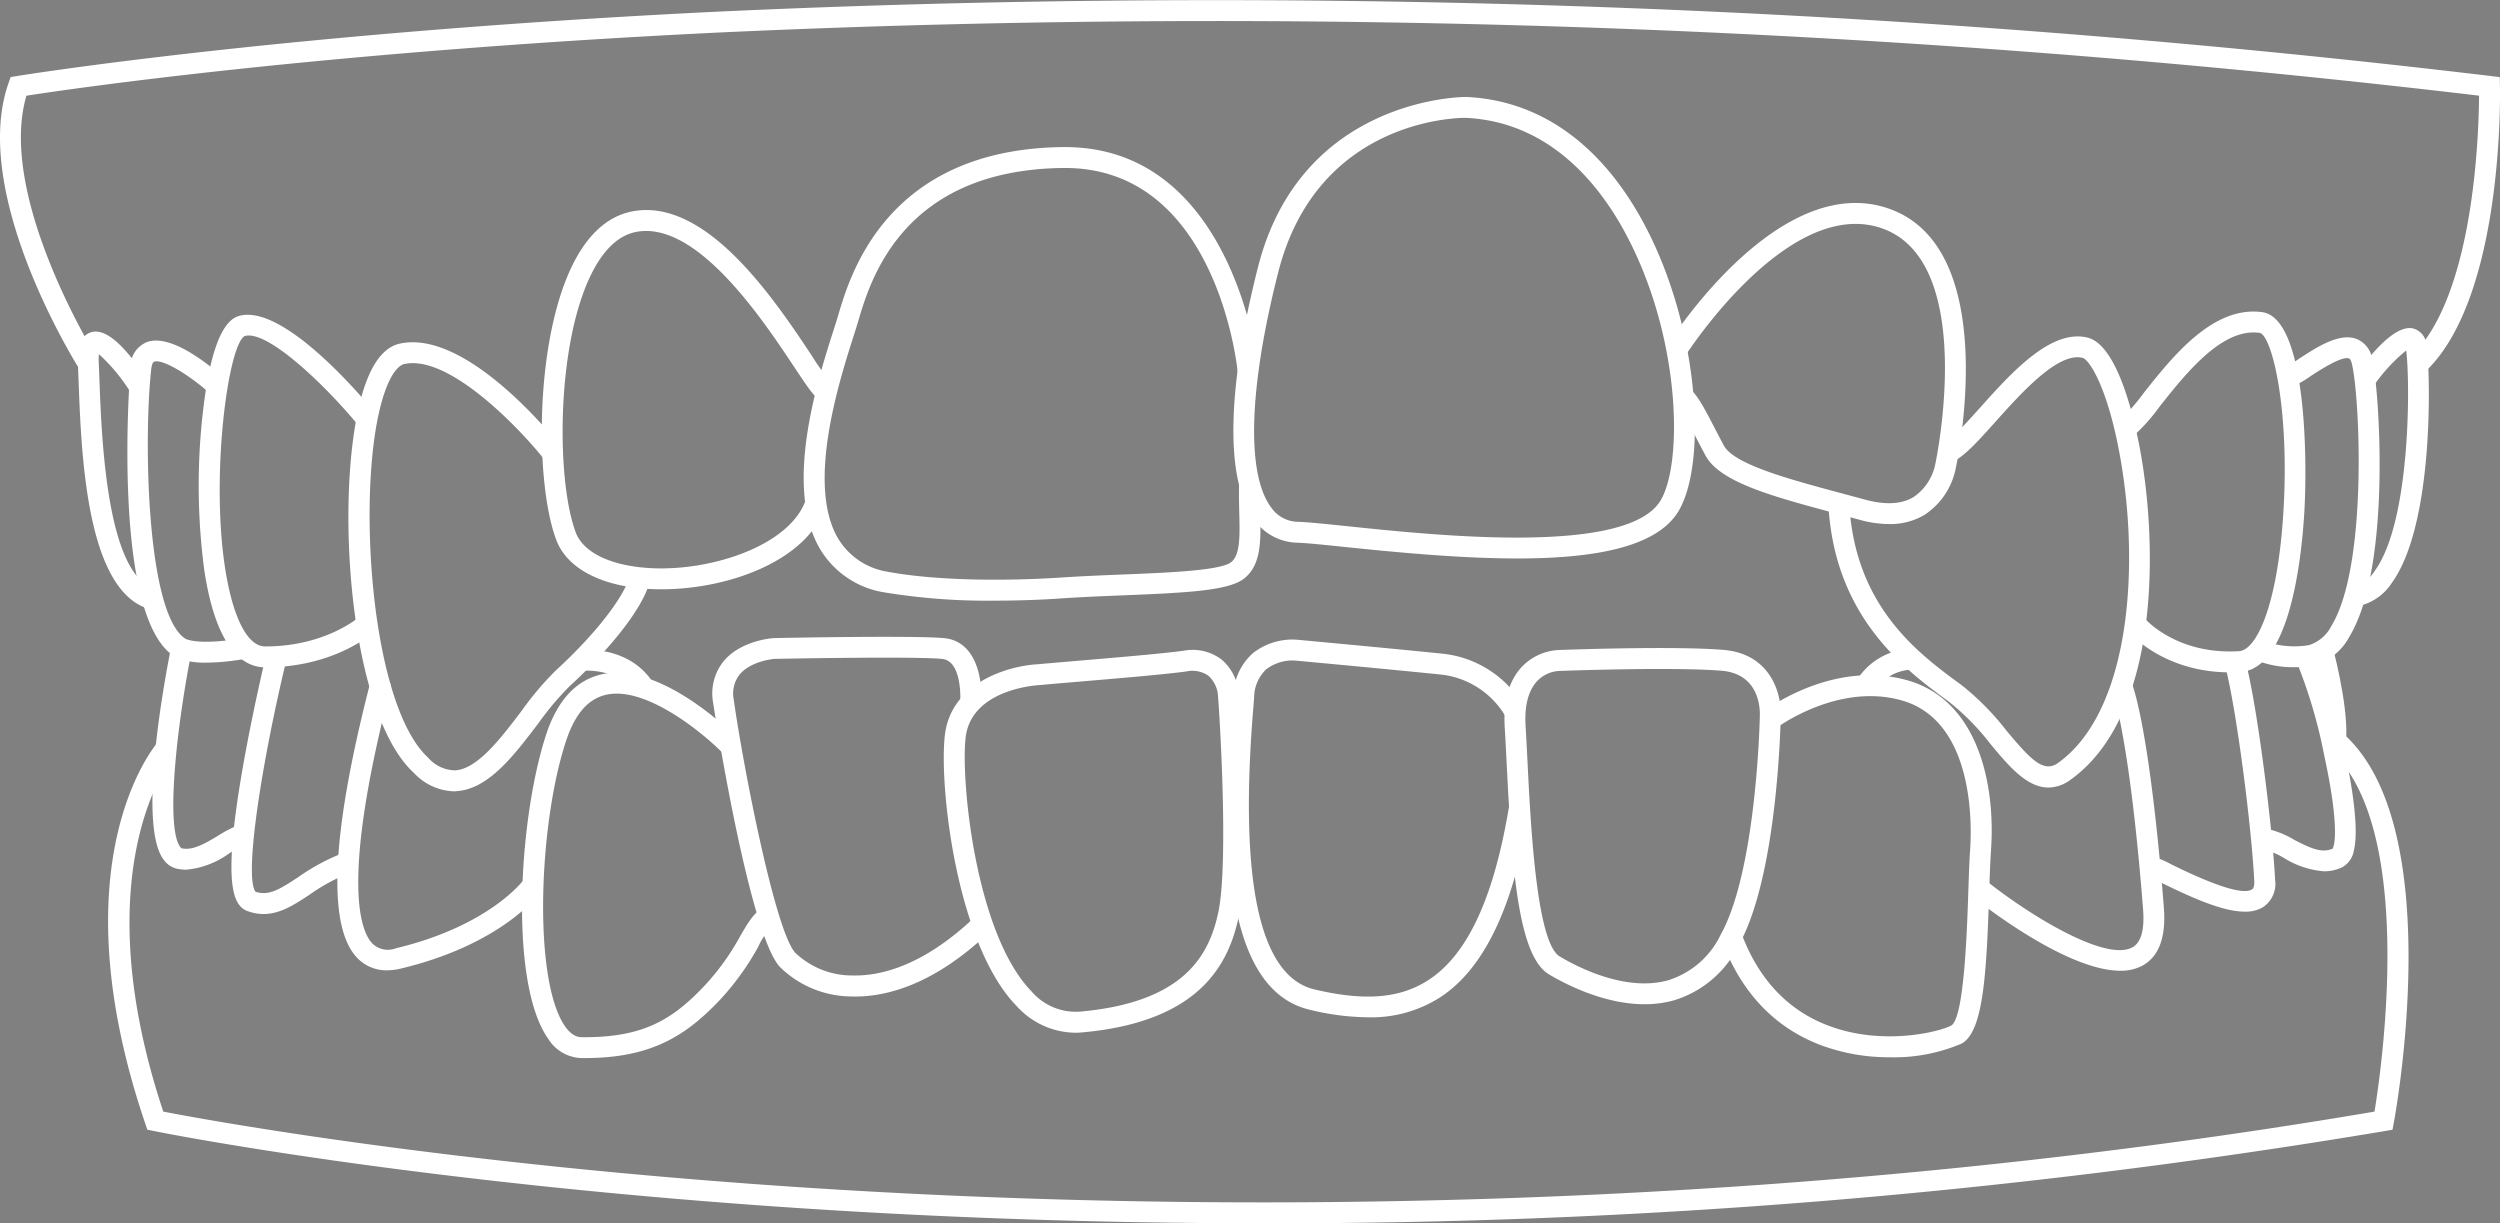 <svg xmlns="http://www.w3.org/2000/svg" width="286.687" height="140.273" viewBox="0 0 286.687 140.273"><rect x="0" y="0" width="286.687" height="140.273" fill="#808080" stroke="none"/><g transform="translate(-1236.449 -747.848)"><g transform="translate(1245.366 785.87)"><g transform="translate(0)"><path d="M1259.606,843.16c-7.27-1.983-7.857-17.663-8.172-26.088-.028-.742-.053-1.417-.081-2.007-.04-.855-.146-3.127,1.5-3.656,1.6-.516,3.808,1.365,6.548,5.591l-2.01,1.3a20.3,20.3,0,0,0-3.627-4.378,6.516,6.516,0,0,0-.019,1.029c.028.6.053,1.278.081,2.028.25,6.687.837,22.347,6.408,23.867Z" transform="translate(-1251.336 -811.326)" fill="#fff"/></g></g><g transform="translate(1261.914 792.589)"><path d="M1278.963,822.543" transform="translate(-1278.963 -822.543)" fill="#fff" stroke="#1a1818" stroke-miterlimit="10" stroke-width="4"/></g><g transform="translate(1251.061 786.903)"><path d="M1269.936,849.983a9.187,9.187,0,0,1-3.346-.509l-.125-.059c-7.62-4.208-5.3-33.123-5.263-33.41a3.019,3.019,0,0,1,1.857-2.772c2.831-1.077,7.515,2.892,8.882,4.131l-1.608,1.776c-2.246-2.034-5.441-4.034-6.429-3.666-.223.085-.3.635-.322.8-.89,7.833-.587,28.309,3.981,31.008,1.667.634,5.244.128,6.5-.125l.473,2.349A25.722,25.722,0,0,1,1269.936,849.983Z" transform="translate(-1260.844 -813.05)" fill="#fff"/></g><g transform="translate(1259.241 783.946)"><g transform="translate(0 0)"><path d="M1282.125,848.543c-2.432,0-5.62-1.946-7-11.215a73.93,73.93,0,0,1-.162-17.947c.761-6.784,2.138-10.524,4.1-11.118,4.982-1.514,13.911,8.964,15.648,11.08l-1.851,1.521c-3.9-4.748-10.552-11.088-13.1-10.308-2.082,1.138-4.322,19.087-1.6,29.8.55,2.163,1.8,5.79,3.963,5.79,6.978,0,10.813-3.41,10.851-3.444l1.621,1.763C1294.417,844.633,1290.089,848.543,1282.125,848.543Z" transform="translate(-1274.5 -808.114)" fill="#fff"/></g></g><g transform="translate(1276.403 787.103)"><g transform="translate(0 0)"><path d="M1315.22,864.875a6.554,6.554,0,0,1-4.546-2.1c-7.462-6.794-9.1-31.5-6.116-42.821,1-3.81,2.5-5.967,4.446-6.409,7.545-1.708,17.381,10.38,18.478,11.766L1325.6,826.8c-2.721-3.433-10.914-12.091-16.068-10.917-.356.081-1.6.658-2.66,4.683-2.771,10.519-1.13,34.482,5.437,40.463a4.127,4.127,0,0,0,3.135,1.439c2.544-.2,5.206-3.7,7.555-6.8a35.76,35.76,0,0,1,3.907-4.625c4.528-4.137,7.95-8.533,8.516-10.94l2.333.549c-.824,3.5-5.309,8.576-9.232,12.161a34.159,34.159,0,0,0-3.615,4.3c-2.783,3.665-5.662,7.456-9.278,7.736C1315.494,864.871,1315.356,864.875,1315.22,864.875Z" transform="translate(-1303.152 -813.385)" fill="#fff"/></g></g><g transform="translate(1298.578 771.935)"><path d="M1353.883,831.551h-.133c-6.126-.03-10.577-2.138-11.907-5.637-2.53-6.656-2.5-23.825,2.308-32.413,1.694-3.025,3.853-4.8,6.416-5.289,8.5-1.617,16.341,10.186,20.55,16.521a29.012,29.012,0,0,0,2.108,2.973.613.613,0,0,0-.141-.082l-.984,2.184c-.666-.3-1.206-1.082-2.979-3.749-3.624-5.454-11.156-16.8-18.11-15.493-1.835.347-3.44,1.729-4.771,4.106-4.428,7.908-4.476,24.292-2.159,30.391.951,2.5,4.659,4.068,9.68,4.092h.114c6.658,0,14.611-2.836,16.483-7.618l2.231.873C1370.236,828.423,1361.424,831.551,1353.883,831.551Z" transform="translate(-1340.173 -788.061)" fill="#fff"/></g><g transform="translate(1328.611 764.715)"><g transform="translate(0 0)"><path d="M1412.289,828.019a72.613,72.613,0,0,1-13.029-1,10.493,10.493,0,0,1-7.146-5.051c-4.068-7.127-.233-19.145,1.609-24.92.218-.683.405-1.267.541-1.732,1.387-4.712,5.6-19.052,25.733-19.309l.287,0c19.378,0,22.155,25.259,22.181,25.514l-2.385.242c-.1-.958-2.588-23.36-19.8-23.36l-.255,0c-18.36.234-22.069,12.843-23.465,17.589-.141.479-.333,1.081-.557,1.784-1.6,5.024-5.357,16.791-1.811,23a8.057,8.057,0,0,0,5.558,3.895c4.88.941,12.44,1.2,20.18.691,2.322-.153,4.7-.249,7-.342,5.225-.211,11.146-.45,12.394-1.408,1.063-.819,1.005-3.066.939-5.667-.027-1.054-.055-2.144-.019-3.3l2.395.075c-.034,1.083-.007,2.138.019,3.159.084,3.254.156,6.065-1.874,7.627-1.76,1.354-6.375,1.605-13.757,1.9-2.286.092-4.649.188-6.941.339C1417.442,827.934,1414.811,828.019,1412.289,828.019Z" transform="translate(-1390.312 -776.007)" fill="#fff"/></g></g><g transform="translate(1377.889 758.966)"><g transform="translate(0 0)"><path d="M1505.148,819.334c-6.1,0-12.977-.61-19.619-1.3-2.509-.262-4.491-.468-5.654-.51a6.2,6.2,0,0,1-4.872-2.583c-3.359-4.485-3.217-14.79.4-29.018,4.964-19.522,23.654-19.515,23.859-19.511h.039c8.318.382,15.294,5.285,20.174,14.178,6.407,11.677,7.525,27.444,4.21,33.219C1521.256,818.038,1514.028,819.334,1505.148,819.334Zm-5.968-50.529c-1.215,0-17.041.343-21.455,17.707-3.385,13.316-3.679,23.154-.8,26.991a3.781,3.781,0,0,0,3.041,1.625c1.245.045,3.262.255,5.815.521,10.441,1.087,32.167,3.348,35.831-3.034,2.586-4.506,2.217-19.117-4.233-30.872-3.105-5.66-8.776-12.5-18.161-12.936Z" transform="translate(-1472.583 -766.41)" fill="#fff"/></g></g><g transform="translate(1427.703 771.121)"><g transform="translate(0 0)"><path d="M1581.129,823.526a13.03,13.03,0,0,1-3.428-.5c-.915-.251-1.836-.5-2.751-.742-7.09-1.9-13.214-3.533-14.877-6.613-.416-.77-.794-1.5-1.142-2.171a16.828,16.828,0,0,0-2.209-3.668l1.542-1.834c.911.766,1.7,2.29,2.795,4.4.343.661.715,1.378,1.123,2.135,1.172,2.17,7.662,3.9,13.388,5.436.92.246,1.847.494,2.767.746,2.323.637,4.2.545,5.575-.274a5.97,5.97,0,0,0,2.525-3.875c.054-.231,4.887-23.242-6.224-26.984-10.716-3.607-22.327,14.441-22.443,14.624l-2.023-1.284c.514-.811,12.741-19.816,25.23-15.61,13.3,4.479,7.852,29.547,7.792,29.8a8.291,8.291,0,0,1-3.632,5.39A7.7,7.7,0,0,1,1581.129,823.526Z" transform="translate(-1555.746 -786.702)" fill="#fff"/></g></g><g transform="translate(1446.114 786.419)"><g transform="translate(0 0)"><path d="M1611.709,863.981c-2.473,0-4.561-2.5-6.594-4.938a28.478,28.478,0,0,0-4.777-4.882c-4.932-3.6-13.187-9.632-13.854-22.71l2.393-.122c.609,11.938,7.99,17.329,12.875,20.9a30.686,30.686,0,0,1,5.2,5.281c2.76,3.306,4.14,4.673,5.69,3.778,8.358-5.726,9.636-22.323,7.284-35.335-1.442-7.981-3.551-11.064-4.291-11.246-2.8-.679-6.955,3.948-9.989,7.332-2.02,2.252-3.615,4.032-4.954,4.606l-.944-2.2c.852-.365,2.51-2.215,4.114-4,3.629-4.047,8.148-9.085,12.341-8.058,3.5.854,5.417,9.478,6.081,13.146,1.919,10.617,2.325,30.519-8.327,37.765l-.062.04A4.242,4.242,0,0,1,1611.709,863.981Z" transform="translate(-1586.483 -812.243)" fill="#fff"/></g></g><g transform="translate(1479.448 783.577)"><g transform="translate(0 0)"><path d="M1654.847,848.868c-7.686,0-11.578-4.586-11.748-4.791l1.845-1.529c.146.174,3.732,4.33,10.952,3.893,1.985-.119,4.423-5.155,5.085-15.93.744-12.116-1.364-20.32-2.715-20.57-4.276-.621-8.41,4.583-11.431,8.388a21.622,21.622,0,0,1-3.287,3.65l-1.414-1.934a22.165,22.165,0,0,0,2.825-3.206c3.384-4.261,8.007-10.1,13.7-9.261,4.982.919,5.09,16.972,4.715,23.079-.329,5.351-1.7,17.836-7.332,18.175Q1655.429,848.869,1654.847,848.868Z" transform="translate(-1642.134 -807.497)" fill="#fff"/></g></g><g transform="translate(1495.007 786.534)"><path d="M1672.719,850.261a11.678,11.678,0,0,1-4.609-.856l1.046-2.156a10.135,10.135,0,0,0,5.2.474,4.394,4.394,0,0,0,2.556-2.208c4.223-6.949,3.237-26.519,2.328-30.106-.036-.143-.139-.485-.3-.55-.816-.317-3.246,1.261-4.415,2.019a11.572,11.572,0,0,1-2.223,1.259l-.753-2.274a12.673,12.673,0,0,0,1.671-.994c2.064-1.341,4.636-3.009,6.594-2.241a2.945,2.945,0,0,1,1.754,2.192c.806,3.176,2.321,23.839-2.6,31.939a6.655,6.655,0,0,1-4.095,3.305A11.048,11.048,0,0,1,1672.719,850.261Z" transform="translate(-1668.11 -812.435)" fill="#fff"/></g><g transform="translate(1506.326 785.469)"><path d="M1687.339,842.578l-.333-2.373a3.732,3.732,0,0,0,2.447-1.707c4.165-5.693,4.062-21.88,3.607-25.27a19.721,19.721,0,0,0-3.757,4.084l-1.944-1.4c1.892-2.625,4.553-5.656,6.485-5.212a2.086,2.086,0,0,1,1.544,1.9c.43,2.525.995,20.479-4,27.31A6.059,6.059,0,0,1,1687.339,842.578Z" transform="translate(-1687.007 -810.656)" fill="#fff"/></g><g transform="translate(1253.93 821.982)"><g transform="translate(0)"><path d="M1269.52,897.211a4.708,4.708,0,0,1-.682-.049,2.6,2.6,0,0,1-1.894-1.061c-3.09-3.972.164-21.095.847-24.488l2.349.473c-1.609,7.989-3.078,20.264-1.3,22.543.109.14.161.142.19.144l.125.013c1.227.195,2.639-.655,4.009-1.472a14.115,14.115,0,0,1,2.686-1.359l.748,2.277a12.33,12.33,0,0,0-2.207,1.14A9.9,9.9,0,0,1,1269.52,897.211Z" transform="translate(-1265.634 -871.614)" fill="#fff"/></g></g><g transform="translate(1262.99 822.896)"><g transform="translate(0)"><path d="M1284.443,902.906a5.352,5.352,0,0,1-1.807-.323c-1.66-.591-2.892-2.915-.69-15.826,1.162-6.81,2.786-13.55,2.8-13.617l2.33.563c-2.782,11.5-4.913,24.882-3.555,26.651,1.5.493,2.718-.241,4.88-1.666a23.892,23.892,0,0,1,5.306-2.835l.8,2.258a21.933,21.933,0,0,0-4.79,2.578C1288,901.821,1286.354,902.906,1284.443,902.906Z" transform="translate(-1280.758 -873.14)" fill="#fff"/></g></g><g transform="translate(1275.136 826.183)"><path d="M1306.738,911.564a4.594,4.594,0,0,1-3.375-1.373c-3.466-3.512-3.057-13.844,1.216-30.709.1-.381.161-.63.18-.723l1.089.222,1.244-.353c.093.328.082.369-.19,1.442-5.511,21.757-3.118,27.136-1.833,28.438a2.53,2.53,0,0,0,2.674.53c10.842-2.594,14.676-7.86,14.714-7.913l1.955,1.385c-.174.245-4.4,6.057-16.111,8.858A6.738,6.738,0,0,1,1306.738,911.564Z" transform="translate(-1301.037 -878.629)" fill="#fff"/></g><g transform="translate(1302.989 822.351)"><path d="M1353.726,877.088c-2.023-2.824-5.882-2.443-5.92-2.44l-.269-2.38c.214-.024,5.284-.558,8.137,3.425Z" transform="translate(-1347.537 -872.231)" fill="#fff"/></g><g transform="translate(1296.313 824.994)"><g transform="translate(0 0)"><path d="M1343.58,920.831l-.389,0a4.669,4.669,0,0,1-3.83-2.26c-4.583-6.55-3.281-26.128,0-35.435,1.328-3.6,3.424-5.725,6.238-6.324,6.84-1.453,15.234,7.068,15.588,7.432l-1.715,1.672c-2.159-2.213-8.77-7.743-13.376-6.76-1.983.422-3.448,1.99-4.48,4.792-3.294,9.355-4.056,27.862-.288,33.249.858,1.226,1.638,1.234,1.894,1.238,7.073.08,10.437-2.025,14.128-5.934a27.972,27.972,0,0,0,4.061-5.654c.91-1.57,1.629-2.809,2.842-3.39l1.034,2.162a6.71,6.71,0,0,0-1.8,2.43,30.49,30.49,0,0,1-4.392,6.1C1355.194,918.266,1351.221,920.83,1343.58,920.831Z" transform="translate(-1336.391 -876.643)" fill="#fff"/></g></g><g transform="translate(1318.151 820.878)"><g transform="translate(0)"><path d="M1389.241,911.017c-.159,0-.313,0-.464-.008a11.792,11.792,0,0,1-8.195-3.381c-3.576-3.874-7.617-30.02-7.654-30.279a5.9,5.9,0,0,1,1.175-4.749c1.987-2.43,5.615-2.675,5.769-2.685.693-.016,15.889-.32,19.505,0,3.761.335,4.462,4.776,4.283,7.346l-2.39-.166,1.195.083-1.195-.08c0-.047.236-4.588-2.106-4.8-3.488-.312-19.039,0-19.2,0h0c.02,0-2.7.2-4.017,1.814a3.567,3.567,0,0,0-.652,2.89c1.062,7.538,4.738,26.492,7.042,28.989a9.42,9.42,0,0,0,6.513,2.611c3.083.1,8.056-.976,14.064-6.685l1.651,1.737C1398.242,909.68,1392.813,911.016,1389.241,911.017Z" transform="translate(-1372.85 -869.771)" fill="#fff"/></g></g><g transform="translate(1344.676 822.398)"><g transform="translate(0 0)"><path d="M1432.181,916.186a9.2,9.2,0,0,1-6.709-3.076c-6.87-7.063-8.9-25.2-8.213-31.056.708-6.041,7.284-7.953,10.689-8.125,1.164-.108,2.839-.25,4.7-.408,4.277-.362,9.6-.812,11.989-1.141a5.5,5.5,0,0,1,4.341,1,5.681,5.681,0,0,1,1.987,4.037c.2,2.387,1.264,19.567-.022,25.513-1.1,5.087-4.161,11.99-17.956,13.219Q1432.582,916.186,1432.181,916.186Zm-4.09-39.865c-.324.016-7.8.463-8.453,6.011-.573,4.9,1.133,22.508,7.551,29.107a6.686,6.686,0,0,0,5.589,2.324c12.085-1.076,14.806-6.625,15.827-11.339,1.206-5.575.168-22.578-.023-24.8a3.372,3.372,0,0,0-1.1-2.37,3.211,3.211,0,0,0-2.518-.5c-2.452.338-7.81.791-12.114,1.155-1.871.158-3.549.3-4.709.409Z" transform="translate(-1417.132 -872.308)" fill="#fff"/></g></g><g transform="translate(1377.235 821.188)"><g transform="translate(0 0)"><path d="M1487.553,913.61a29.14,29.14,0,0,1-6.672-.872c-10.288-2.433-9.977-20.994-8.849-34.744.039-.483.074-.9.1-1.252a6.775,6.775,0,0,1,2.267-4.906,7.348,7.348,0,0,1,5.018-1.528c.1.01,11.088,1.024,16.838,1.617a12.245,12.245,0,0,1,9.269,6.156l-2.131,1.1a9.808,9.808,0,0,0-7.384-4.869c-5.737-.591-16.709-1.605-16.819-1.615a4.976,4.976,0,0,0-3.263.988,4.5,4.5,0,0,0-1.406,3.239c-.026.353-.061.78-.1,1.271-1.632,19.89.727,30.729,7.013,32.216,5.85,1.385,9.917,1.03,13.186-1.148,4.432-2.951,7.425-9.471,9.15-19.931l2.364.389c-1.839,11.152-5.171,18.2-10.186,21.536A14.66,14.66,0,0,1,1487.553,913.61Z" transform="translate(-1471.49 -870.29)" fill="#fff"/></g></g><g transform="translate(1408.974 822.165)"><path d="M1540.546,912.763c-4.628,0-9.029-2.272-10.959-3.423-3.479-2.073-4.23-11.708-4.851-24.089-.076-1.517-.147-2.933-.225-4.178-.191-3.055.468-5.408,1.961-7a6.224,6.224,0,0,1,4.17-1.926c.648-.025,13.018-.49,18.9-.024,5.608.446,6.777,5.266,6.612,7.754-.011.681-.374,18.142-4.781,26.059a12.24,12.24,0,0,1-7.532,6.4A12.424,12.424,0,0,1,1540.546,912.763Zm-9.859-38.218a3.763,3.763,0,0,0-2.494,1.2c-1,1.09-1.437,2.832-1.29,5.179.078,1.254.15,2.68.226,4.208.361,7.189,1.031,20.571,3.684,22.152,2.123,1.265,7.581,4.065,12.393,2.743a9.953,9.953,0,0,0,6.067-5.241c4.125-7.41,4.484-24.831,4.487-25.006.031-.548.15-4.9-4.407-5.263-5.774-.459-18.5.024-18.628.029Z" transform="translate(-1524.479 -871.92)" fill="#fff"/></g><g transform="translate(1433.883 825.278)"><path d="M1585.334,920.93a22.4,22.4,0,0,1-7.655-1.3c-5.46-1.989-9.369-6.066-11.616-12.118l2.246-.834c1.992,5.363,5.42,8.963,10.19,10.7,6.28,2.288,12.735.571,13.906-.1,1.461-.907,1.793-10.909,1.935-15.18.062-1.893.122-3.681.218-5.066.168-2.429.579-14.665-7.874-17.033-7.31-2.047-14.253,3.1-14.322,3.157l-1.448-1.91c.32-.243,7.938-5.929,16.416-3.554,7.933,2.222,10.17,11.532,9.618,19.5-.093,1.342-.151,3.109-.213,4.98-.314,9.479-.7,15.8-3.145,17.184A19.714,19.714,0,0,1,1585.334,920.93Z" transform="translate(-1566.063 -877.118)" fill="#fff"/></g><g transform="translate(1449.336 822.246)"><path d="M1593.979,876.851l-2.117-1.122a7.632,7.632,0,0,1,6.355-3.674l.108,2.394A5.219,5.219,0,0,0,1593.979,876.851Z" transform="translate(-1591.862 -872.055)" fill="#fff"/></g><g transform="translate(1462.627 826.085)"><g transform="translate(0 0)"><path d="M1631.024,911.546c-6.138,0-15.75-7.535-16.972-8.514l1.5-1.871c4.834,3.869,13.677,9.382,16.829,7.718,1.014-.537,1.434-2,1.25-4.358-1.111-14.274-2.576-22.41-3.577-25.265l2.261-.792c1.36,3.881,2.745,13.553,3.7,25.87.264,3.4-.583,5.638-2.519,6.662A5.238,5.238,0,0,1,1631.024,911.546Z" transform="translate(-1614.052 -878.465)" fill="#fff"/></g></g><g transform="translate(1482.7 823.439)"><g transform="translate(0)"><path d="M1658.751,903c-2.517,0-5.98-1.558-9.391-3.219-.737-.359-1.572-.766-1.8-.827l.566-2.328a14.5,14.5,0,0,1,2.278,1c1.911.931,7.728,3.767,9.162,2.818.241-.159.271-.612.253-.964-.311-6.286-2.07-19.959-3.375-24.812l2.314-.622c1.436,5.342,3.169,19.557,3.453,25.315a3.215,3.215,0,0,1-1.326,3.082A3.816,3.816,0,0,1,1658.751,903Z" transform="translate(-1647.564 -874.047)" fill="#fff"/></g></g><g transform="translate(1495.655 822.445)"><g transform="translate(0)"><path d="M1676.494,897.708a10.147,10.147,0,0,1-4.538-1.495,8.861,8.861,0,0,0-2.766-1.1l.252-2.383a10.559,10.559,0,0,1,3.619,1.361c1.9.987,3.15,1.552,4.4,1.031.377-.552.64-3.415-.936-10.651a58.208,58.208,0,0,0-3.119-10.643l1.917-1.437c1.394,1.847,5.822,18.131,4.584,22.972a2.656,2.656,0,0,1-1.394,1.913A4.845,4.845,0,0,1,1676.494,897.708Z" transform="translate(-1669.191 -872.388)" fill="#fff"/></g></g><g transform="translate(1501.648 822.121)"><path d="M1682.8,884.04l-2.307-.646c.691-2.465-.7-8.722-1.294-10.925l2.313-.624C1681.746,872.721,1683.789,880.5,1682.8,884.04Z" transform="translate(-1679.197 -871.846)" fill="#fff"/></g><g transform="translate(1236.449 747.847)"><path d="M1514.617,790.421l-1.654-1.733c7.157-6.833,7.741-25.287,7.772-29.869a1231.443,1231.443,0,0,0-202-7.235c-45.436,2.217-74.414,6.489-79.256,7.24-3.4,11.58,8,29.9,8.117,30.092l-2.028,1.276c-.516-.819-12.587-20.215-8.133-32.837l.235-.668.7-.115c.3-.049,30.438-4.951,80.248-7.382a1233.921,1233.921,0,0,1,203.457,7.375l1.033.123.023,1.04C1523.149,758.712,1523.537,781.9,1514.617,790.421Z" transform="translate(-1236.449 -747.847)" fill="#fff"/></g><g transform="translate(1248.844 831.903)"><g transform="translate(0 0)"><path d="M1389.541,944.4c-19.481,0-36.883-.693-51.525-1.632-46.024-2.951-75.411-8.9-75.7-8.962l-.673-.137-.221-.65c-10.216-30.015,1.006-43.321,1.489-43.873l1.806,1.575c-.108.125-10.592,12.744-1.247,40.872,4.627.9,32.715,6.1,74.753,8.788,42.16,2.7,107.348,3.358,178.821-8.786.839-5.133,4.821-32.849-5.241-41.605l1.572-1.807c12.08,10.511,6.144,43.28,5.884,44.67l-.153.821-.822.141A768.859,768.859,0,0,1,1389.541,944.4Z" transform="translate(-1257.142 -888.177)" fill="#fff"/></g></g></g></svg>